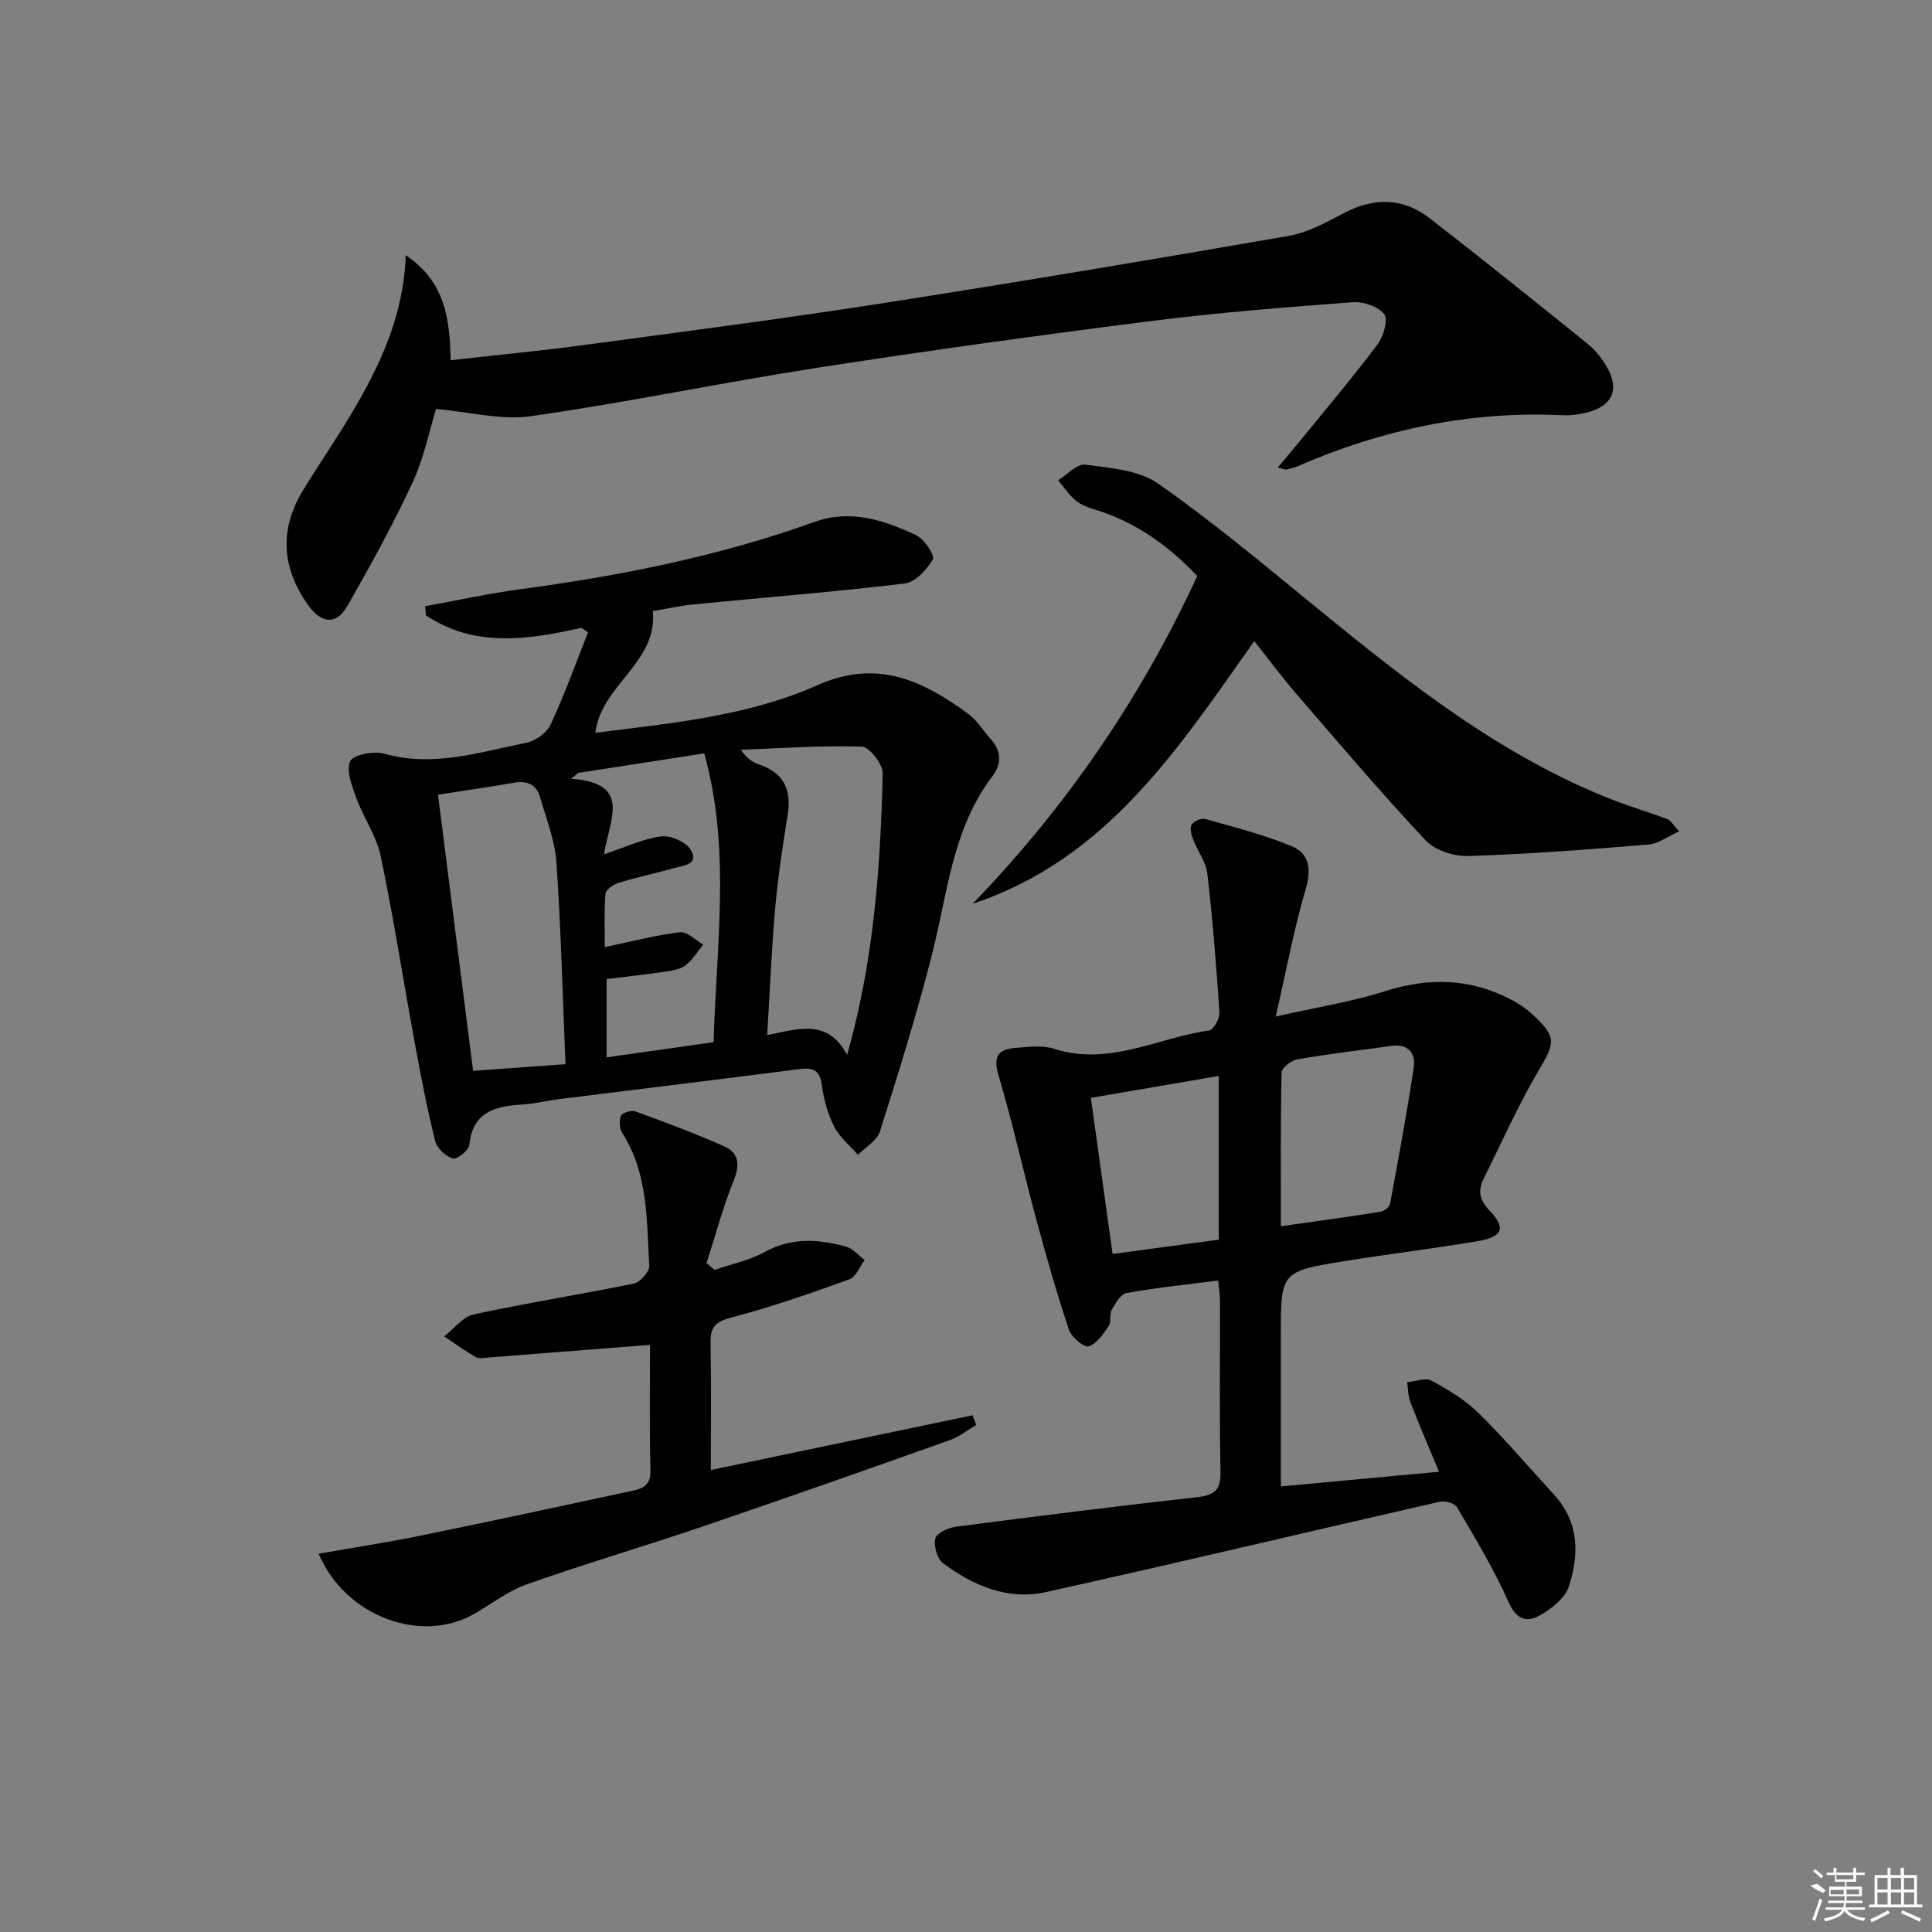 <svg enable-background="new 0 0 400 400" viewBox="0 0 400 400" xmlns="http://www.w3.org/2000/svg"><rect x="0" y="0" width="400" height="400" fill="#808080" stroke="none"/><path d="m252.2 265.11c-6.55.85-12.8 1.49-18.98 2.6-1.2.22-2.29 2.12-3.04 3.46-.53.94-.05 2.5-.63 3.35-1.13 1.65-2.51 3.77-4.17 4.21-1.03.27-3.57-1.93-4.08-3.47-2.52-7.54-4.7-15.2-6.77-22.88-2.68-9.93-4.9-20-7.83-29.86-1.19-4.01.2-5.32 3.62-5.57 2.64-.2 5.52-.59 7.95.2 11.33 3.65 21.43-2.3 32.07-3.81.9-.13 2.21-2.45 2.13-3.68-.63-9.6-1.39-19.19-2.5-28.75-.29-2.48-2.05-4.76-2.98-7.2-.35-.93-.71-2.29-.28-2.96.46-.73 1.99-1.42 2.78-1.2 6.04 1.71 12.18 3.26 17.96 5.65 3.6 1.5 4.1 4.72 2.89 8.84-2.41 8.19-3.97 16.62-6.21 26.42 8.61-1.95 15.77-3.06 22.58-5.23 9.21-2.94 17.91-2.69 26.43 1.88 1.45.78 2.86 1.74 4.07 2.85 5.16 4.74 4.81 5.84 1.26 11.84-4.21 7.11-7.55 14.74-11.26 22.15-1.24 2.48-.97 4.42 1.14 6.63 3.5 3.65 2.81 5.5-2.33 6.37-9.15 1.55-18.37 2.65-27.53 4.13-13.32 2.15-13.31 2.22-13.31 15.45v31.22c11.04-1.02 21.41-1.99 32.75-3.04-2.11-5.09-4.11-9.72-5.93-14.42-.49-1.27-.46-2.74-.66-4.12 1.69-.15 3.76-1 5.01-.33 3.47 1.87 6.99 3.98 9.77 6.72 5.45 5.36 10.4 11.22 15.59 16.85 5.23 5.68 5.28 12.41 3.1 19.06-.79 2.43-3.6 4.62-6.01 5.98-2.67 1.51-4.85.9-6.47-2.76-3.01-6.81-6.92-13.24-10.7-19.68-.48-.82-2.53-1.33-3.65-1.07-27.15 6.19-54.24 12.66-81.43 18.68-7.85 1.74-15.08-1.29-21.34-6.01-1.21-.91-1.94-3.61-1.54-5.13.29-1.12 2.71-2.19 4.3-2.4 16.63-2.16 33.26-4.24 49.93-6.11 3.48-.39 4.86-1.43 4.79-5.17-.23-11.82-.08-23.66-.1-35.49-.02-1.27-.24-2.55-.39-4.2zm12.99-11.23c7.29-1.03 13.96-1.94 20.6-2.99.76-.12 1.89-.99 2.01-1.67 1.75-9.41 3.5-18.83 4.91-28.29.41-2.77-1.1-4.86-4.48-4.4-6.56.89-13.14 1.67-19.65 2.8-1.25.21-3.22 1.76-3.24 2.73-.24 10.42-.15 20.85-.15 31.82zm-12.86-31.12c-9.15 1.57-17.67 3.03-26.48 4.54 1.54 11.06 2.99 21.48 4.5 32.32 7.52-1.01 14.65-1.98 21.98-2.96 0-11.28 0-22.17 0-33.9z"/><path d="m120.37 129.98c-11.1 2.5-22.1 4.15-32.19-2.58-.05-.63-.1-1.26-.16-1.88 6.55-1.19 13.06-2.64 19.65-3.52 20.73-2.78 41.16-6.82 60.9-13.92 7.53-2.71 14.46-.4 21.13 2.74 1.67.79 3.89 4.17 3.44 4.97-1.23 2.14-3.62 4.75-5.81 5.01-14.5 1.75-29.08 2.89-43.62 4.32-2.79.27-5.54.9-8.55 1.4 1.06 10.69-10.65 15.15-11.9 25.2 15.72-1.99 31.57-3.44 46.04-9.88 12.35-5.49 21.8-.9 31.2 5.98 1.83 1.34 3.06 3.48 4.62 5.2 2.26 2.49 2.27 5.16.35 7.69-8.32 10.93-9.29 24.27-12.51 36.92-3.14 12.34-6.94 24.51-10.79 36.65-.6 1.89-2.98 3.22-4.54 4.81-1.67-1.91-3.78-3.59-4.89-5.78-1.33-2.62-2.19-5.62-2.57-8.55-.4-3.15-1.76-3.79-4.63-3.42-16.64 2.14-33.29 4.16-49.94 6.24-2.3.29-4.58.88-6.88 1.04-5.66.39-10.82 1.12-11.55 8.45-.11 1.11-2.59 3.04-3.42 2.78-1.48-.45-3.27-2.1-3.64-3.57-1.64-6.58-2.93-13.25-4.16-19.93-2.4-13.03-4.43-26.14-7.13-39.11-.86-4.12-3.51-7.85-4.99-11.88-.92-2.5-2.19-5.66-1.35-7.73.54-1.33 4.91-2.21 7.07-1.59 10.14 2.88 19.68-.31 29.33-2.23 1.91-.38 4.29-2.03 5.09-3.73 2.91-6.24 5.23-12.75 7.78-19.16-.46-.32-.92-.63-1.38-.94zm-3.29 90.35c-.6-14.32-.94-28.1-1.88-41.83-.31-4.52-2.1-8.96-3.36-13.39-.74-2.61-2.6-3.54-5.33-3.07-5.19.9-10.4 1.65-15.83 2.49 2.44 19.15 4.83 37.98 7.27 57.18 6.18-.44 12.24-.88 19.13-1.38zm58.31-1.92c5.57-19.69 6.9-38.96 7.37-58.3.05-1.9-2.77-5.48-4.34-5.53-8.33-.27-16.69.34-25.04.65 1.23 1.81 2.47 2.6 3.82 3.06 5.11 1.74 6.72 5.25 5.88 10.43-1.03 6.38-2.01 12.78-2.58 19.21-.76 8.63-1.11 17.3-1.66 26.38 6.59-1.33 12.52-3.43 16.55 4.1zm-50.33-41.54c4.49-1.49 8.09-3.22 11.86-3.7 1.95-.25 5.13 1.15 6.1 2.79 1.78 3.01-1.5 3.24-3.45 3.77-3.83 1.06-7.73 1.89-11.53 3.06-1.07.33-2.62 1.43-2.69 2.27-.29 3.85-.13 7.74-.13 11.03 5.65-1.18 10.55-2.49 15.55-3.08 1.49-.18 3.21 1.65 4.83 2.56-1.2 1.45-2.2 3.16-3.66 4.28-1.1.85-2.76 1.11-4.22 1.32-4.05.6-8.12 1.04-12.13 1.53v16.21c7.63-1.08 14.78-2.1 22.15-3.14.58-20.24 3.61-40.01-1.94-59.79-8.66 1.34-17.37 2.69-26.08 4.04-.5.41-.99.82-1.49 1.22 12.74.85 7.91 8.47 6.83 15.63z"/><path d="m84 52.84c8.18 5.49 9.15 13.19 9.29 21.74 9.42-1.06 18.44-1.91 27.42-3.12 20.57-2.76 41.15-5.43 61.65-8.62 28.19-4.39 56.33-9.12 84.45-14 3.96-.69 7.77-2.8 11.41-4.71 6.23-3.28 12.23-3.24 17.76 1.04 11.05 8.56 21.94 17.32 32.82 26.1 1.52 1.22 2.8 2.88 3.8 4.57 2.84 4.75 1.27 8.27-4.19 9.6-1.59.39-3.29.61-4.92.53-19.14-.93-37.34 2.96-54.84 10.56-.75.33-1.57.52-2.38.68-.28.06-.61-.14-1.7-.43 1.84-2.21 3.49-4.14 5.1-6.12 5.23-6.44 10.6-12.77 15.57-19.41 1.22-1.63 2.2-5.11 1.34-6.22-1.24-1.59-4.33-2.62-6.53-2.46-13.91 1.05-27.84 2.13-41.68 3.89-23.04 2.92-46.06 6.11-69.02 9.66-19.83 3.07-39.51 7.21-59.37 10.04-6.26.89-12.91-.9-19.7-1.49-1.35 4.34-2.49 10.12-4.9 15.31-4.04 8.7-8.69 17.13-13.46 25.47-2.31 4.05-5.42 3.67-8.17-.23-5.46-7.72-5.93-15.63-1-23.72 3.28-5.39 6.89-10.59 10.1-16.02 5.88-9.91 10.74-20.22 11.15-32.64z"/><path d="m134.58 278.44c-11.62.91-22.62 1.78-33.62 2.63-.83.06-1.84.27-2.47-.1-2.25-1.31-4.36-2.84-6.53-4.29 2.03-1.57 3.86-4.06 6.12-4.55 11-2.38 22.14-4.12 33.17-6.39 1.3-.27 3.23-2.45 3.17-3.65-.53-9.4-.2-19.03-5.57-27.5-.59-.93-.71-2.59-.28-3.58.28-.64 2.14-1.21 2.96-.91 6.2 2.26 12.4 4.56 18.42 7.24 3.02 1.34 3.28 3.79 1.96 7.05-2.24 5.55-3.78 11.39-5.62 17.11.55.47 1.11.95 1.66 1.42 3.47-1.2 7.19-1.95 10.35-3.7 5.59-3.09 11.2-2.68 16.91-1.1 1.42.39 2.55 1.82 3.81 2.77-1.04 1.37-1.81 3.5-3.17 3.99-8.1 2.91-16.25 5.76-24.57 7.94-3.36.88-4.23 2.13-4.17 5.31.17 8.63.06 17.27.06 26.22 18.36-3.84 36.27-7.59 54.18-11.33.25.67.5 1.34.76 2.01-1.81 1.06-3.5 2.44-5.44 3.13-17.03 6.04-34.08 12.06-51.18 17.88-12.08 4.11-24.33 7.71-36.36 11.95-3.82 1.34-7.2 3.95-10.74 6.03-11.01 6.47-26.86.77-32.42-12.34 7.13-1.25 14.11-2.32 21.02-3.73 14.61-2.98 29.19-6.12 43.77-9.26 2.09-.45 3.98-1.02 3.91-4.09-.22-8.98-.09-17.96-.09-26.16z"/><path d="m201.38 187.11c19.3-19.97 34.73-42.41 46.5-67.85-5.48-5.82-11.92-10.6-19.8-13.31-1.73-.59-3.62-1.03-5.04-2.07-1.57-1.15-2.67-2.93-3.98-4.44 1.89-1.15 3.94-3.47 5.64-3.24 5.16.7 11.07 1.11 15.09 3.93 11.42 7.99 22.14 16.99 32.95 25.82 18.97 15.49 38.13 30.65 61.25 39.69 3.69 1.44 7.52 2.55 11.23 3.94.69.26 1.14 1.15 2.44 2.54-2.42 1.08-4.33 2.57-6.35 2.73-12.41 1.02-24.84 1.98-37.28 2.38-2.96.1-6.89-1.14-8.84-3.21-9.2-9.8-17.91-20.07-26.7-30.25-3.02-3.5-5.79-7.23-8.81-11.03-15.78 22.31-30.57 45.18-58.3 54.37z"/><g fill="#fafafa"><path d="m374.8 390.4 1.4-.4c.7.5 1.3 1 1.8 1.4l-.5.5c-1.5-.6-2.1-1.1-2.7-1.5zm1 7.3-.6-.3c.5-1.4 1.1-2.8 1.5-4.3.2.1.4.2.6.3-.5 1.3-1 2.8-1.5 4.3zm-.4-10.3.4-.4c.4.3 1 .8 1.7 1.4l-.5.5c-.4-.5-1-1-1.6-1.5zm2.5.3h1.7v-1h.6v1h3.5v-1h.6v1h1.8v.5h-1.8v1.4h-2v1h3.2v2h-3.2v.9h3.3v.5h-3.4c0 .3-.1.6-.1.9h4v.5h-3.7c.7.9 1.9 1.5 3.8 1.7-.1.2-.2.4-.3.6-2.1-.4-3.5-1.1-4-2.1-.4 1-1.8 1.7-4 2.2-.1-.2-.2-.4-.3-.6 2.1-.4 3.4-1 3.8-1.8h-3.4v-.5h3.6c.1-.3.1-.6.2-.9h-3.3v-.5h3.4c0-.3 0-.6 0-.9h-3.2v-2h3.3v-1h-2.1v-1.4h-1.7v-.5zm1.1 3.5v1h2.7c0-.3 0-.4 0-.4 0-.1 0-.2 0-.2 0-.1 0-.2 0-.3h-2.7zm1.2-3v.9h3.5v-.9zm4.7 3h-2.6v.6.4h2.6z"/><path d="m393.6 386.7h.6v1.5h2.7v6.1h1.1v.6h-11v-.6h1.1v-6.1h2.7v-1.5h.6v1.5h2.1v-1.5zm-2.7 8.8.4.6c-1.2.6-2.5 1.3-3.8 1.9-.1-.2-.2-.4-.3-.6 1.2-.6 2.5-1.2 3.7-1.9zm-2.2-6.7v2.4h2.1v-2.4zm0 3v2.5h2.1v-2.5zm2.8-3v2.4h2.1v-2.4zm0 3v2.5h2.1v-2.5zm6 6.1c-1.4-.7-2.7-1.3-3.9-1.8l.2-.6c1.5.6 2.7 1.2 3.9 1.7zm-1.2-9.1h-2.1v2.4h2.1zm-2.1 3v2.5h2.1v-2.5z"/></g></svg>